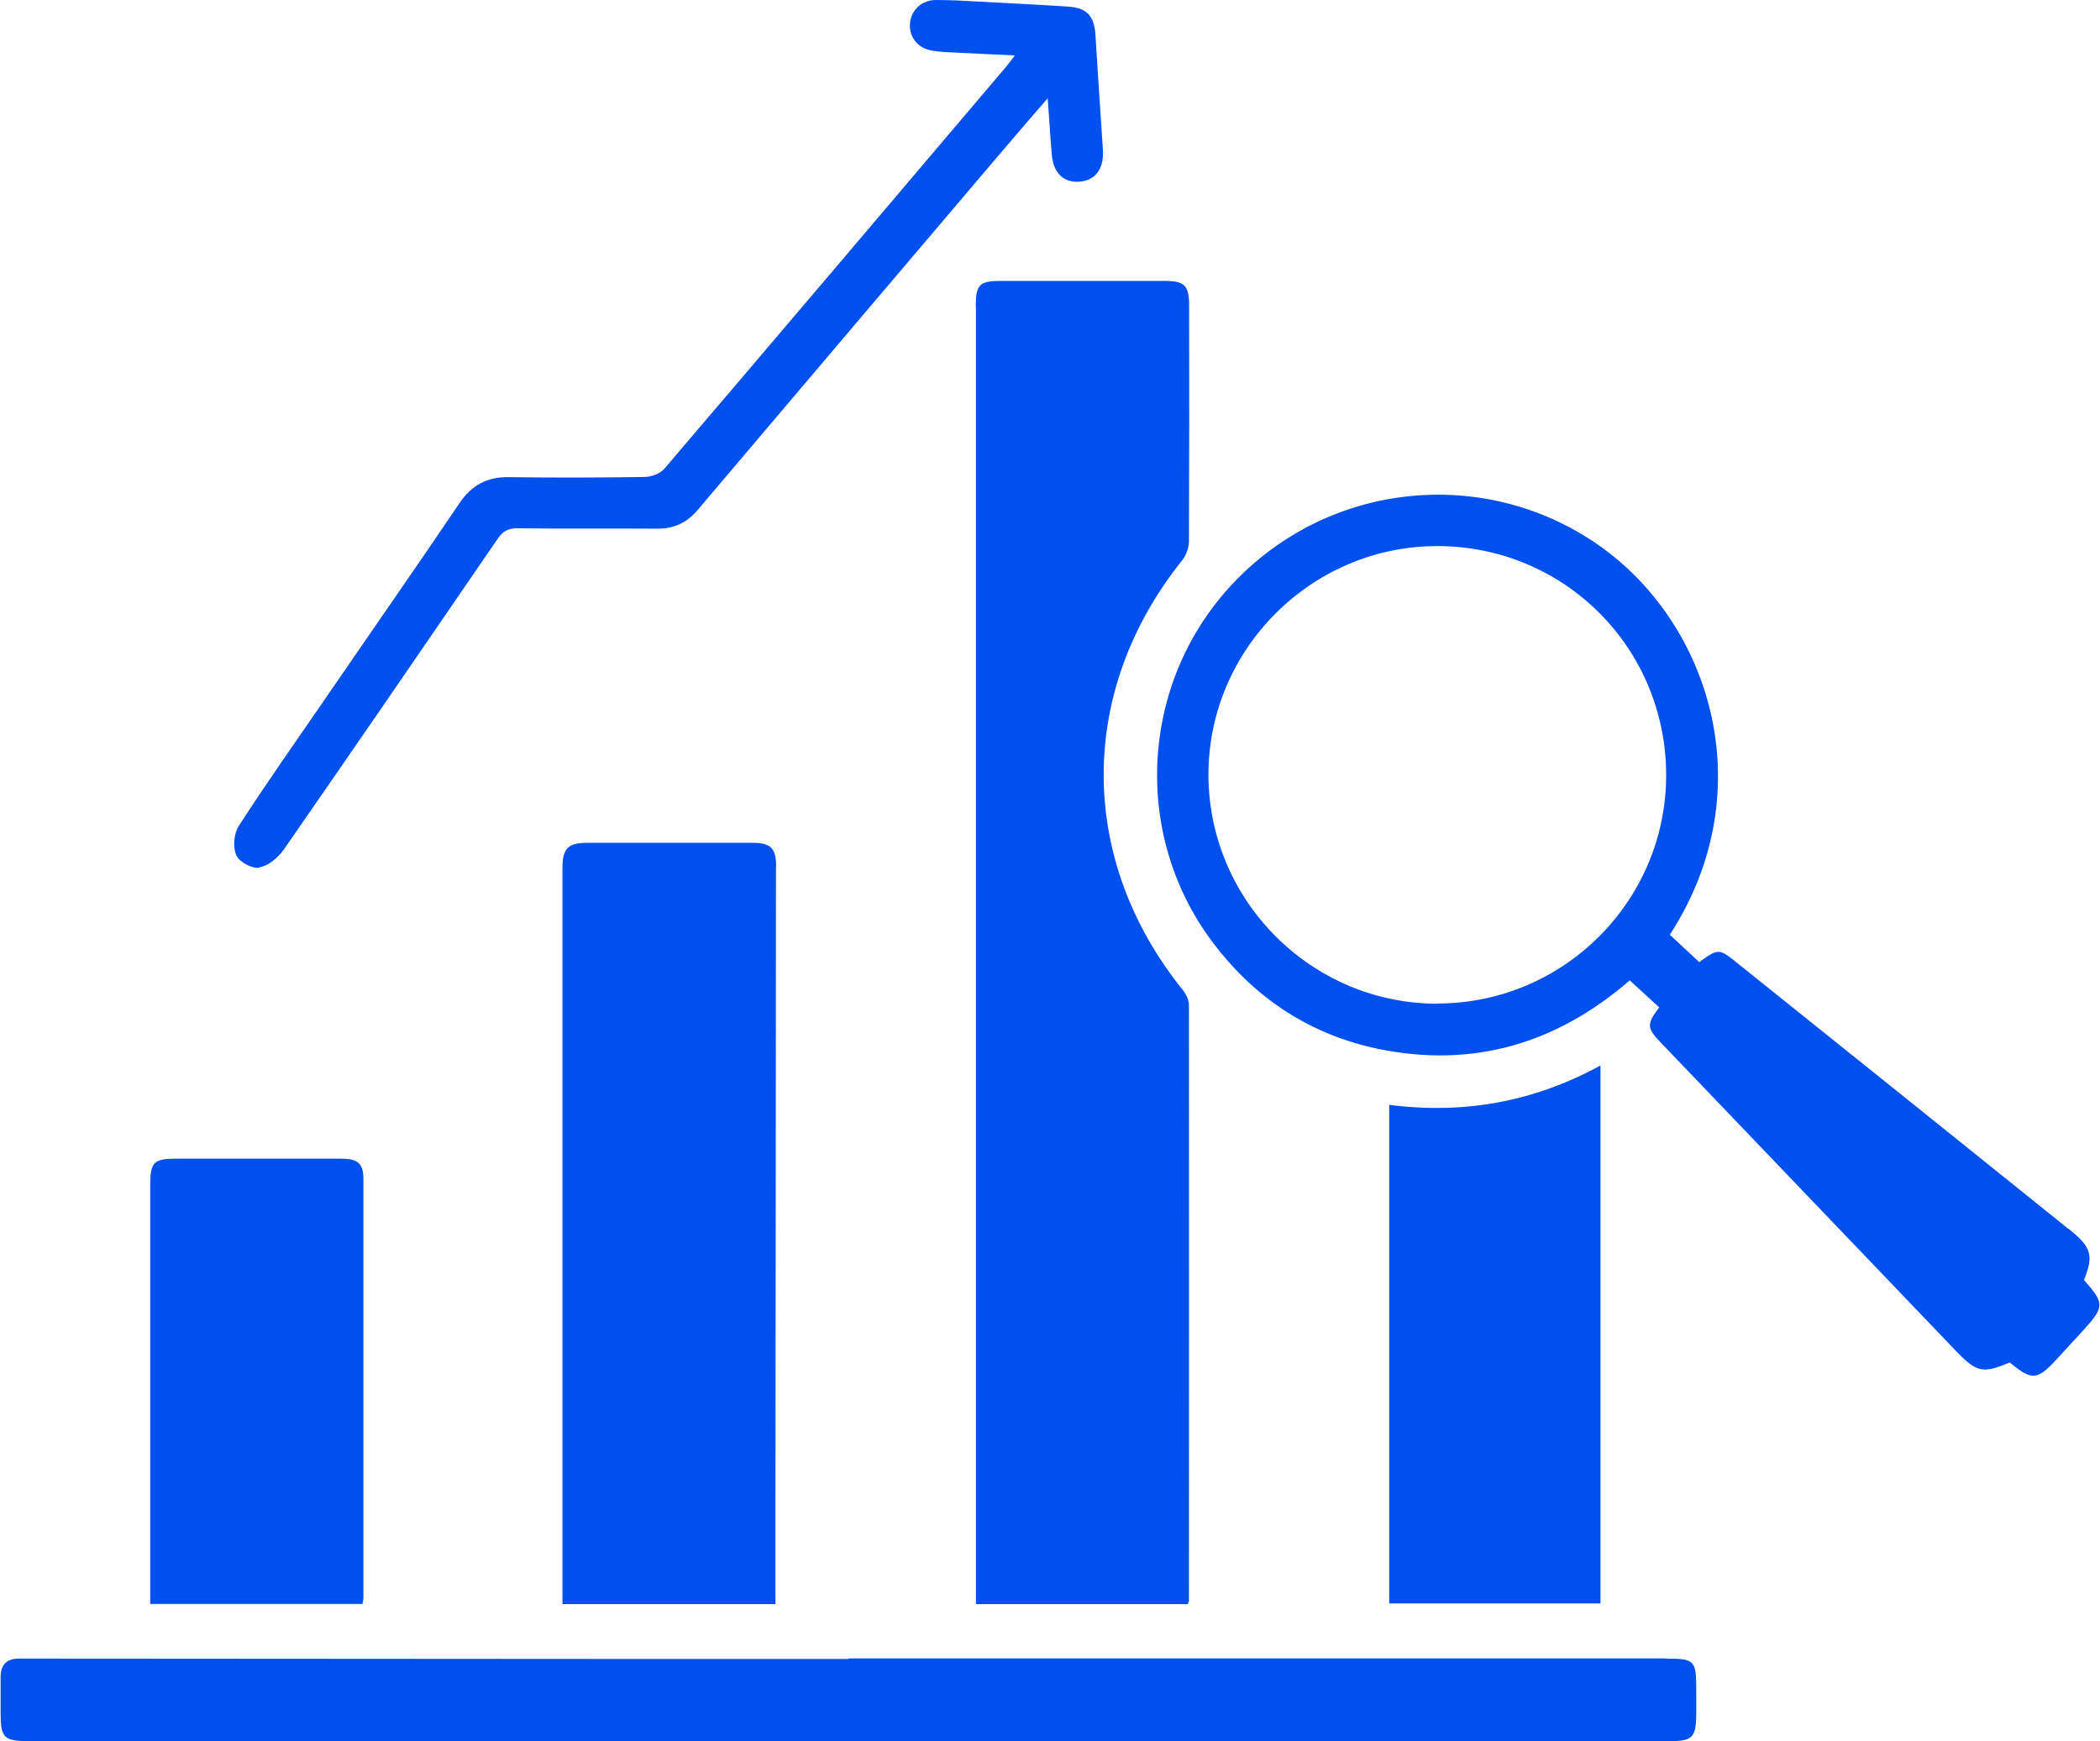 <svg width="82" height="68" viewBox="0 0 82 68" fill="none" xmlns="http://www.w3.org/2000/svg">
<path d="M38.108 12.003C38.108 28.665 38.108 45.327 38.108 61.988V62.648H46.377C46.411 62.559 46.425 62.539 46.425 62.519C46.425 54.766 46.432 47.006 46.425 39.254C46.425 39.056 46.316 38.832 46.194 38.675C42.072 33.568 42.066 26.992 46.16 21.885C46.316 21.687 46.425 21.395 46.425 21.143C46.438 18.069 46.438 14.995 46.432 11.922C46.432 11.153 46.255 10.976 45.493 10.97C43.371 10.97 41.249 10.97 39.128 10.97C38.23 10.97 38.101 11.099 38.101 12.003H38.108Z" fill="#0050EF"/>
<path d="M30.307 33.833C30.307 33.126 30.09 32.915 29.376 32.915C27.233 32.915 25.091 32.915 22.949 32.915C22.174 32.915 21.963 33.133 21.963 33.908C21.963 43.293 21.963 52.671 21.963 62.056C21.963 62.247 21.963 62.437 21.963 62.648H30.28C30.28 61.247 30.28 59.921 30.28 58.595C30.287 50.345 30.294 42.089 30.3 33.84L30.307 33.833Z" fill="#0050EF"/>
<path d="M80.748 47.979C76.436 44.51 72.125 41.049 67.806 37.587C67.12 37.036 67.092 37.043 66.351 37.574C65.97 37.22 65.583 36.86 65.202 36.506C68.881 30.834 66.752 24.285 62.386 21.266C57.945 18.192 51.913 18.811 48.166 22.762C44.48 26.645 44.167 32.711 47.459 36.941C49.084 39.043 51.206 40.416 53.804 40.961C57.51 41.729 60.781 40.763 63.638 38.288C64.039 38.655 64.399 38.988 64.787 39.342C64.29 40.008 64.304 40.151 64.848 40.716C68.691 44.728 72.526 48.74 76.368 52.753C77.185 53.603 77.416 53.657 78.477 53.209C79.327 53.923 79.551 53.909 80.293 53.1C80.653 52.705 81.02 52.311 81.381 51.916C82.176 51.039 82.176 50.889 81.374 49.992C81.761 49.019 81.673 48.713 80.762 47.979H80.748ZM56.15 39.199C51.24 39.213 47.214 35.207 47.187 30.297C47.16 25.394 51.179 21.347 56.082 21.327C61.053 21.306 65.045 25.278 65.059 30.249C65.073 35.166 61.074 39.179 56.15 39.192V39.199Z" fill="#0050EF"/>
<path d="M65.025 64.77H33.136V64.79C29.845 64.79 26.553 64.79 23.262 64.79C15.944 64.79 8.627 64.776 1.309 64.776C1.112 64.776 0.915 64.776 0.717 64.776C0.255 64.783 0.024 65.028 0.024 65.484C0.024 65.96 0.024 66.436 0.024 66.912C0.024 67.871 0.153 68 1.132 68C8.749 68 16.359 68 23.976 68C35.659 68 47.336 68 59.02 68C61.08 68 63.141 68 65.208 68C66.085 68 66.228 67.85 66.235 66.953C66.235 66.633 66.235 66.32 66.235 66.001C66.235 64.838 66.174 64.776 65.038 64.776L65.025 64.77Z" fill="#0050EF"/>
<path d="M54.246 43.15V62.621H62.495V41.613C59.89 43.035 57.17 43.524 54.246 43.15Z" fill="#0050EF"/>
<path d="M14.19 62.41C14.19 56.956 14.19 51.502 14.19 46.047C14.19 45.442 13.979 45.259 13.34 45.252C11.177 45.252 9.014 45.252 6.852 45.252C6.009 45.252 5.866 45.401 5.866 46.265C5.866 51.502 5.866 56.738 5.866 61.975V62.641H14.156C14.176 62.526 14.19 62.464 14.19 62.41Z" fill="#0050EF"/>
<path d="M10.123 33.874C10.47 33.82 10.857 33.5 11.075 33.187C13.877 29.148 16.659 25.095 19.433 21.041C19.637 20.742 19.848 20.627 20.209 20.633C22.031 20.654 23.86 20.633 25.683 20.647C26.329 20.647 26.819 20.409 27.234 19.926C31.164 15.281 35.109 10.643 39.046 6.005C39.631 5.318 40.216 4.638 40.91 3.836C40.971 4.686 41.012 5.373 41.073 6.059C41.141 6.78 41.542 7.148 42.175 7.093C42.78 7.039 43.113 6.576 43.066 5.855C42.964 4.352 42.868 2.849 42.773 1.347C42.725 0.619 42.433 0.306 41.712 0.258C40.583 0.184 39.454 0.129 38.325 0.068C37.734 0.034 37.135 0 36.544 0C35.972 0 35.551 0.422 35.53 0.959C35.51 1.476 35.857 1.891 36.408 1.979C36.7 2.027 36.999 2.04 37.299 2.054C38.04 2.095 38.781 2.122 39.631 2.163C39.468 2.373 39.393 2.482 39.305 2.584C34.857 7.828 30.403 13.078 25.941 18.307C25.778 18.498 25.445 18.62 25.187 18.627C23.425 18.654 21.657 18.661 19.889 18.634C19.039 18.62 18.427 18.933 17.944 19.647C16.203 22.225 14.421 24.775 12.66 27.346C11.538 28.978 10.395 30.596 9.321 32.262C9.13 32.555 9.089 33.085 9.225 33.398C9.334 33.657 9.844 33.935 10.123 33.888V33.874Z" fill="#0050EF"/>
</svg>
